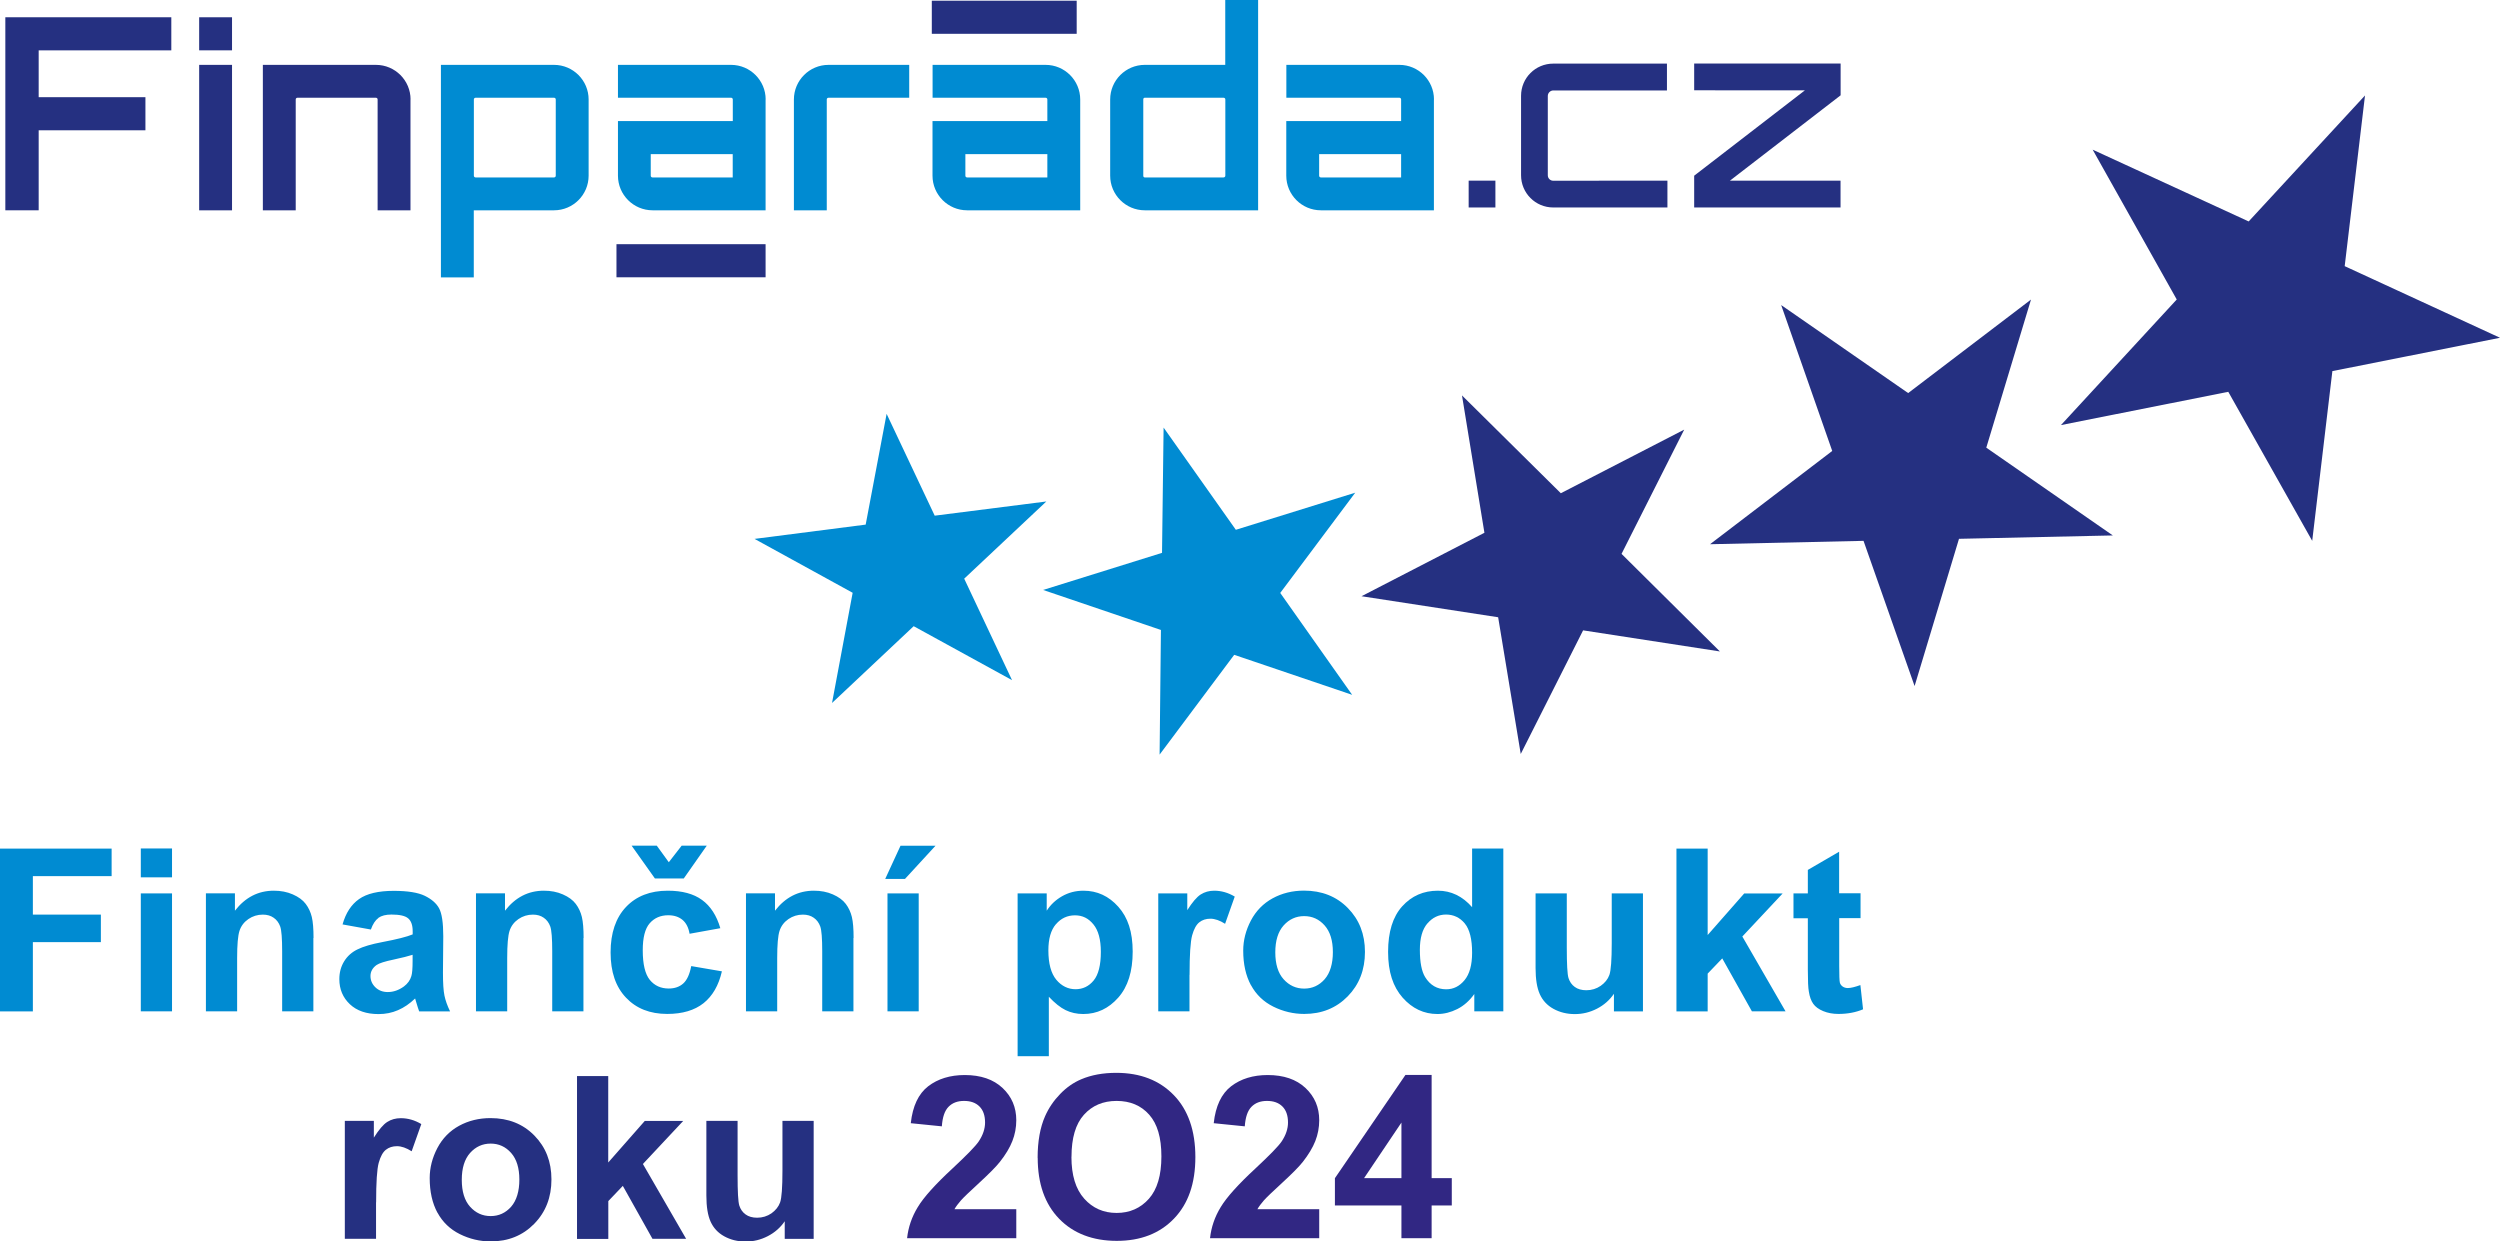<?xml version="1.0" encoding="UTF-8"?>
<svg id="Vrstva_2" data-name="Vrstva 2" xmlns="http://www.w3.org/2000/svg" viewBox="0 0 318.71 158.27">
  <defs>
    <style>
      .cls-1 {
        fill: #312783;
      }

      .cls-2 {
        fill: #008bd2;
      }

      .cls-3 {
        fill: #253081;
      }
    </style>
  </defs>
  <g id="Vrstva_1-2" data-name="Vrstva 1">
    <g>
      <path class="cls-2" d="M4.19,128.93v-8.82h8.67v-3.51H4.19v-4.91h10.04v-3.51H0v20.76h4.19ZM21.93,111.85v-3.68h-3.98v3.68h3.98ZM21.93,128.93v-15.04h-3.98v15.04h3.98ZM39.97,119.58c0-1.16-.07-2.05-.22-2.68-.15-.62-.41-1.18-.78-1.67-.37-.49-.92-.89-1.65-1.21-.73-.32-1.53-.47-2.41-.47-1.99,0-3.64.85-4.96,2.55v-2.21h-3.7v15.04h3.98v-6.81c0-1.68.1-2.83.3-3.45.2-.62.58-1.12,1.13-1.5.55-.38,1.17-.57,1.85-.57.54,0,1,.13,1.38.4.38.26.66.64.83,1.11.17.48.25,1.53.25,3.15v7.67h3.98v-9.35h0ZM48.24,117.01c.4-.28.95-.42,1.66-.42,1.05,0,1.76.16,2.14.49.38.33.57.87.57,1.64v.4c-.72.3-2.01.63-3.87.98-1.38.26-2.43.57-3.16.93-.73.35-1.3.86-1.71,1.53-.41.67-.61,1.42-.61,2.27,0,1.28.45,2.35,1.34,3.19.89.84,2.11,1.26,3.66,1.26.88,0,1.7-.16,2.48-.5.77-.33,1.5-.83,2.18-1.49.03.08.08.23.14.47.15.52.28.91.38,1.18h3.94c-.35-.72-.59-1.39-.72-2.02-.13-.63-.19-1.6-.19-2.92l.04-4.64c0-1.73-.18-2.91-.53-3.56-.35-.65-.97-1.18-1.83-1.6-.87-.42-2.19-.63-3.96-.63-1.95,0-3.43.35-4.42,1.05-.99.7-1.69,1.77-2.1,3.23l3.61.65c.25-.7.57-1.19.96-1.47h0ZM52.6,122.5c0,.95-.05,1.6-.16,1.94-.15.52-.47.96-.95,1.32-.65.47-1.34.71-2.05.71-.64,0-1.17-.2-1.59-.61-.42-.41-.62-.89-.62-1.44s.26-1.03.78-1.4c.34-.23,1.06-.46,2.17-.69,1.1-.24,1.91-.44,2.42-.61v.79h0ZM74.4,119.58c0-1.16-.07-2.05-.22-2.68-.15-.62-.41-1.18-.78-1.67-.37-.49-.92-.89-1.65-1.21-.73-.32-1.53-.47-2.41-.47-1.99,0-3.64.85-4.96,2.55v-2.21h-3.7v15.04h3.98v-6.81c0-1.68.1-2.83.3-3.45.2-.62.58-1.12,1.13-1.5.55-.38,1.17-.57,1.85-.57.54,0,1,.13,1.38.4.38.26.66.64.83,1.11.17.48.25,1.53.25,3.15v7.67h3.98v-9.35h0ZM89.5,114.73c-1.08-.79-2.54-1.18-4.37-1.18-2.24,0-4.01.69-5.32,2.07-1.31,1.38-1.97,3.32-1.97,5.8s.65,4.38,1.96,5.76c1.31,1.39,3.06,2.08,5.26,2.08,1.94,0,3.48-.46,4.63-1.37,1.15-.92,1.93-2.27,2.34-4.06l-3.91-.67c-.2,1.05-.54,1.79-1.02,2.22-.48.43-1.1.64-1.85.64-1.01,0-1.81-.37-2.41-1.1-.6-.74-.9-2-.9-3.78,0-1.6.29-2.75.88-3.43.59-.68,1.38-1.03,2.37-1.03.75,0,1.35.2,1.82.59.47.4.77.99.9,1.77l3.92-.71c-.47-1.61-1.25-2.82-2.33-3.6h0ZM83.49,111.99h3.68l2.93-4.18h-3.2l-1.64,2.11-1.53-2.11h-3.21l2.97,4.18h0ZM108.82,119.58c0-1.16-.07-2.05-.22-2.68-.15-.62-.41-1.18-.78-1.67-.37-.49-.92-.89-1.65-1.21-.73-.32-1.53-.47-2.41-.47-1.99,0-3.64.85-4.96,2.55v-2.21h-3.7v15.04h3.98v-6.81c0-1.68.1-2.83.3-3.45.2-.62.58-1.12,1.13-1.5.55-.38,1.17-.57,1.85-.57.54,0,1,.13,1.38.4.38.26.66.64.83,1.11.17.48.25,1.53.25,3.15v7.67h3.98v-9.35h0ZM117.12,128.93v-15.04h-3.98v15.04h3.98ZM115.37,112.05l3.89-4.23h-4.46l-1.95,4.23h2.52ZM129.73,134.65h3.98v-7.58c.75.8,1.46,1.37,2.13,1.7.67.33,1.43.5,2.26.5,1.75,0,3.23-.7,4.46-2.09,1.23-1.39,1.84-3.34,1.84-5.86s-.61-4.35-1.83-5.72c-1.22-1.37-2.7-2.05-4.45-2.05-1,0-1.91.24-2.73.71-.82.47-1.47,1.09-1.95,1.84v-2.21h-3.71v20.76h0ZM134.62,117.82c.64-.75,1.45-1.13,2.42-1.13s1.72.38,2.35,1.15c.63.76.95,1.94.95,3.51,0,1.69-.31,2.91-.92,3.65-.61.74-1.38,1.11-2.31,1.11s-1.78-.4-2.45-1.21c-.67-.81-1.01-2.06-1.01-3.75,0-1.47.32-2.58.96-3.33h0ZM151.65,124.28c0-2.56.11-4.24.33-5.04.22-.8.53-1.36.91-1.66.39-.31.86-.46,1.42-.46s1.2.22,1.87.65l1.23-3.47c-.84-.5-1.71-.75-2.62-.75-.64,0-1.21.16-1.72.48-.5.32-1.07.99-1.71,2v-2.14h-3.7v15.04h3.98v-4.64h0ZM159.48,125.59c.65,1.2,1.6,2.12,2.85,2.74,1.25.62,2.57.93,3.94.93,2.23,0,4.08-.75,5.54-2.24s2.2-3.38,2.2-5.66-.73-4.12-2.18-5.6c-1.45-1.48-3.32-2.22-5.59-2.22-1.47,0-2.81.33-4,.98-1.19.65-2.12,1.6-2.77,2.83-.65,1.24-.98,2.52-.98,3.84,0,1.73.33,3.19.98,4.4h0ZM163.64,117.98c.71-.79,1.58-1.19,2.62-1.19s1.91.4,2.61,1.19c.7.79,1.05,1.93,1.05,3.4s-.35,2.66-1.05,3.46c-.7.79-1.57,1.19-2.61,1.19s-1.91-.4-2.62-1.19-1.06-1.94-1.06-3.43.35-2.63,1.06-3.43h0Z"/>
      <path class="cls-2" d="M191.65,108.17h-3.98v7.48c-1.23-1.4-2.68-2.1-4.36-2.1-1.83,0-3.35.66-4.55,1.99-1.2,1.33-1.8,3.26-1.8,5.81s.62,4.43,1.85,5.83c1.23,1.39,2.71,2.09,4.44,2.09.85,0,1.69-.21,2.53-.63.83-.42,1.56-1.06,2.17-1.92v2.21h3.7v-20.76h0ZM181.98,117.72c.64-.75,1.43-1.13,2.37-1.13s1.77.38,2.39,1.14c.62.76.93,2,.93,3.73,0,1.55-.32,2.71-.96,3.49s-1.42,1.17-2.34,1.17c-1.15,0-2.05-.52-2.69-1.56-.44-.72-.67-1.88-.67-3.48,0-1.49.32-2.61.96-3.36h0ZM209.45,128.93v-15.04h-3.98v6.34c0,2.15-.1,3.5-.3,4.06-.2.55-.57,1.01-1.11,1.39-.54.37-1.15.56-1.83.56-.59,0-1.09-.14-1.47-.42-.39-.28-.65-.66-.8-1.13-.15-.48-.22-1.77-.22-3.89v-6.91h-3.98v9.52c0,1.42.18,2.53.54,3.33.36.8.94,1.43,1.74,1.87.8.44,1.71.67,2.72.67s1.93-.23,2.83-.69c.89-.46,1.61-1.09,2.16-1.9v2.25h3.7ZM217.7,128.93v-4.81l1.86-1.94,3.78,6.75h4.29l-5.51-9.54,5.14-5.49h-4.9l-4.66,5.3v-11.02h-3.98v20.76h3.98ZM234.46,113.89v-5.31l-3.99,2.32v2.99h-1.83v3.17h1.83v6.56c0,1.41.04,2.34.13,2.8.1.65.29,1.17.56,1.55.27.38.69.69,1.27.93.58.24,1.22.36,1.94.36,1.17,0,2.22-.2,3.14-.59l-.34-3.09c-.7.25-1.23.38-1.6.38-.26,0-.49-.07-.67-.2-.18-.13-.3-.3-.35-.5-.05-.2-.08-.92-.08-2.15v-6.06h2.72v-3.17h-2.72Z"/>
      <polyline class="cls-3" points="21.84 2.2 21.84 6.42 4.93 6.42 4.93 12.39 18.54 12.39 18.54 16.61 4.93 16.61 4.93 26.81 .68 26.81 .68 2.2"/>
      <path class="cls-3" d="M25.39,8.27h4.19v18.54h-4.19V8.27h0ZM29.58,2.2v4.22h-4.19V2.2"/>
      <path class="cls-3" d="M52.33,12.68v14.13h-4.19v-14.13c0-.13-.1-.22-.22-.22h-10c-.13,0-.22.1-.22.22v14.13h-4.19V8.27h14.42c2.43,0,4.41,1.98,4.41,4.41"/>
      <path class="cls-2" d="M70.85,12.68c0-.13-.1-.22-.22-.22h-10c-.13,0-.22.1-.22.22v9.72c0,.13.1.22.22.22h10c.13,0,.22-.1.22-.22v-9.72h0ZM75.04,12.68v9.72c0,2.43-1.98,4.41-4.41,4.41h-10.23v8.55h-4.19V8.27h14.42c2.43,0,4.41,1.98,4.41,4.41"/>
      <path class="cls-2" d="M93.41,19.65h-10.45v2.75c0,.13.1.22.22.22h10.23v-2.97h0ZM97.6,12.68v14.13h-14.41c-2.43,0-4.41-1.98-4.41-4.41v-6.97h14.64v-2.75c0-.13-.1-.22-.22-.22h-14.42v-4.19h14.42c2.43,0,4.41,1.98,4.41,4.41"/>
      <path class="cls-2" d="M115.91,8.27v4.19h-10.29c-.13,0-.22.1-.22.22v14.13h-4.19v-14.13c0-2.43,1.98-4.41,4.41-4.41"/>
      <path class="cls-2" d="M133.52,19.65h-10.45v2.75c0,.13.1.22.22.22h10.23v-2.97h0ZM137.71,12.68v14.13h-14.42c-2.43,0-4.41-1.98-4.41-4.41v-6.97h14.64v-2.75c0-.13-.1-.22-.22-.22h-14.41v-4.19h14.41c2.43,0,4.41,1.98,4.41,4.41"/>
      <path class="cls-2" d="M155.98,22.62c.13,0,.23-.1.23-.22v-9.72c0-.13-.1-.22-.23-.22h-10.04c-.13,0-.19.1-.19.22v9.72c0,.13.06.22.19.22h10.04ZM160.39,0v26.81h-14.45c-2.43,0-4.41-1.98-4.41-4.41v-9.72c0-2.43,1.98-4.41,4.41-4.41h10.26V0"/>
      <path class="cls-2" d="M178.62,19.65h-10.45v2.75c0,.13.1.22.22.22h10.23v-2.97h0ZM182.8,12.68v14.13h-14.41c-2.43,0-4.41-1.98-4.41-4.41v-6.97h14.64v-2.75c0-.13-.1-.22-.22-.22h-14.41v-4.19h14.41c2.43,0,4.41,1.98,4.41,4.41"/>
      <rect class="cls-3" x="78.59" y="31.13" width="19.01" height="4.22"/>
      <rect class="cls-3" x="118.79" y=".09" width="18.47" height="4.22"/>
      <rect class="cls-3" x="187.23" y="23.03" width="3.41" height="3.42"/>
      <path class="cls-3" d="M212.57,23.03v3.42h-14.55c-2.28,0-4.11-1.84-4.11-4.11v-10.12c0-2.28,1.83-4.11,4.11-4.11h14.49v3.42h-14.49c-.38,0-.7.32-.7.7v10.12c0,.38.31.69.69.69"/>
      <polyline class="cls-3" points="215.98 8.1 234.65 8.1 234.65 12.15 220.54 23.03 234.64 23.03 234.64 26.45 215.98 26.45 215.98 22.4 230.09 11.52 215.98 11.51"/>
      <g>
        <polyline class="cls-2" points="129.02 86.71 122.92 73.77 133.39 63.93 119.16 65.74 113.03 52.76 110.36 66.88 96.19 68.7 108.7 75.57 106.07 89.62 116.48 79.83"/>
        <polyline class="cls-2" points="172.38 88.58 163.21 75.59 172.77 62.81 157.55 67.54 148.34 54.51 148.14 70.48 132.98 75.21 148 80.31 147.83 96.2 157.34 83.48"/>
        <polyline class="cls-3" points="219.26 83.05 206.72 70.61 214.71 54.77 198.98 62.88 186.38 50.41 189.24 67.92 173.57 76.01 190.99 78.69 193.87 96.12 201.82 80.36"/>
        <polyline class="cls-3" points="269.35 68.26 253.22 57.07 258.92 38.19 243.26 50.11 227.07 38.89 233.58 57.49 218 69.38 237.57 68.95 244.08 87.46 249.74 68.69"/>
        <polyline class="cls-3" points="318.71 43.06 298.91 33.93 301.5 12.17 286.67 28.23 266.78 19.08 277.5 38.18 262.74 54.19 284.07 49.95 294.77 68.95 297.34 47.31"/>
      </g>
      <path class="cls-3" d="M47.95,153.28c0-2.56.11-4.24.33-5.04.22-.8.53-1.36.91-1.66.39-.31.86-.46,1.42-.46s1.2.22,1.87.65l1.23-3.47c-.84-.5-1.71-.75-2.62-.75-.64,0-1.22.16-1.72.48-.51.32-1.07.99-1.71,2v-2.14h-3.7v15.04h3.98v-4.64h0ZM55.77,154.59c.65,1.2,1.6,2.12,2.85,2.74,1.25.62,2.56.93,3.94.93,2.23,0,4.08-.75,5.54-2.24,1.47-1.5,2.2-3.38,2.2-5.66s-.73-4.12-2.18-5.6c-1.45-1.48-3.32-2.22-5.59-2.22-1.47,0-2.81.33-4,.98-1.19.65-2.12,1.6-2.77,2.83-.65,1.24-.98,2.52-.98,3.84,0,1.73.33,3.19.98,4.4h0ZM59.93,146.98c.71-.79,1.58-1.19,2.62-1.19s1.91.4,2.61,1.19c.7.79,1.05,1.93,1.05,3.4s-.35,2.66-1.05,3.46c-.7.79-1.57,1.19-2.61,1.19s-1.91-.4-2.62-1.19-1.06-1.94-1.06-3.43.35-2.63,1.06-3.43h0ZM77.55,157.93v-4.81l1.85-1.94,3.78,6.75h4.29l-5.51-9.54,5.14-5.49h-4.9l-4.66,5.3v-11.02h-3.98v20.76h3.98ZM103.73,157.93v-15.04h-3.98v6.34c0,2.15-.1,3.5-.3,4.06-.2.55-.57,1.01-1.1,1.39-.54.37-1.15.56-1.83.56-.59,0-1.09-.14-1.47-.42-.39-.28-.65-.66-.8-1.13-.15-.48-.22-1.77-.22-3.89v-6.91h-3.98v9.52c0,1.42.18,2.53.54,3.33.36.8.94,1.43,1.74,1.87.8.44,1.71.67,2.72.67s1.93-.23,2.83-.69c.89-.46,1.61-1.09,2.16-1.9v2.25h3.7Z"/>
      <g>
        <path class="cls-1" d="M129.56,154.16v3.69h-13.92c.15-1.39.6-2.72,1.36-3.96.75-1.25,2.24-2.91,4.47-4.97,1.79-1.67,2.89-2.8,3.29-3.39.55-.82.82-1.63.82-2.43,0-.89-.24-1.57-.71-2.04-.48-.48-1.13-.71-1.97-.71s-1.49.25-1.98.75c-.49.5-.77,1.33-.85,2.49l-3.96-.4c.24-2.19.98-3.75,2.22-4.71,1.24-.95,2.8-1.43,4.66-1.43,2.04,0,3.65.55,4.82,1.65,1.17,1.1,1.75,2.47,1.75,4.11,0,.93-.17,1.82-.5,2.66-.33.84-.86,1.73-1.59,2.65-.48.61-1.35,1.49-2.6,2.64-1.25,1.15-2.05,1.91-2.38,2.29-.33.38-.61.75-.81,1.1h7.89Z"/>
        <path class="cls-1" d="M132.28,147.61c0-2.11.32-3.88.95-5.31.47-1.06,1.11-2,1.93-2.84.81-.84,1.71-1.46,2.68-1.87,1.29-.55,2.78-.82,4.47-.82,3.05,0,5.5.95,7.33,2.84,1.83,1.89,2.75,4.53,2.75,7.9s-.91,5.96-2.73,7.85c-1.82,1.89-4.25,2.83-7.29,2.83s-5.53-.94-7.35-2.82c-1.82-1.88-2.73-4.47-2.73-7.77ZM136.59,147.47c0,2.35.54,4.12,1.63,5.34,1.08,1.21,2.46,1.82,4.13,1.82s3.04-.6,4.11-1.8c1.07-1.2,1.6-3,1.6-5.41s-.52-4.15-1.56-5.32c-1.04-1.17-2.42-1.75-4.15-1.75s-3.11.59-4.17,1.77c-1.06,1.18-1.58,2.97-1.58,5.35Z"/>
        <path class="cls-1" d="M168.18,154.16v3.69h-13.92c.15-1.39.6-2.72,1.36-3.96.75-1.25,2.24-2.91,4.47-4.97,1.79-1.67,2.89-2.8,3.29-3.39.55-.82.82-1.63.82-2.43,0-.89-.24-1.57-.71-2.04-.48-.48-1.13-.71-1.97-.71s-1.49.25-1.98.75c-.49.5-.77,1.33-.85,2.49l-3.96-.4c.24-2.19.98-3.75,2.22-4.71,1.24-.95,2.8-1.43,4.66-1.43,2.04,0,3.65.55,4.82,1.65,1.17,1.1,1.75,2.47,1.75,4.11,0,.93-.17,1.82-.5,2.66-.33.84-.87,1.73-1.59,2.65-.48.61-1.35,1.49-2.6,2.64-1.25,1.15-2.05,1.91-2.38,2.29-.33.38-.61.75-.81,1.1h7.89Z"/>
        <path class="cls-1" d="M178.66,157.85v-4.17h-8.48v-3.48l8.99-13.16h3.34v13.15h2.57v3.49h-2.57v4.17h-3.84ZM178.66,150.19v-7.08l-4.76,7.08h4.76Z"/>
      </g>
    </g>
  </g>
</svg>